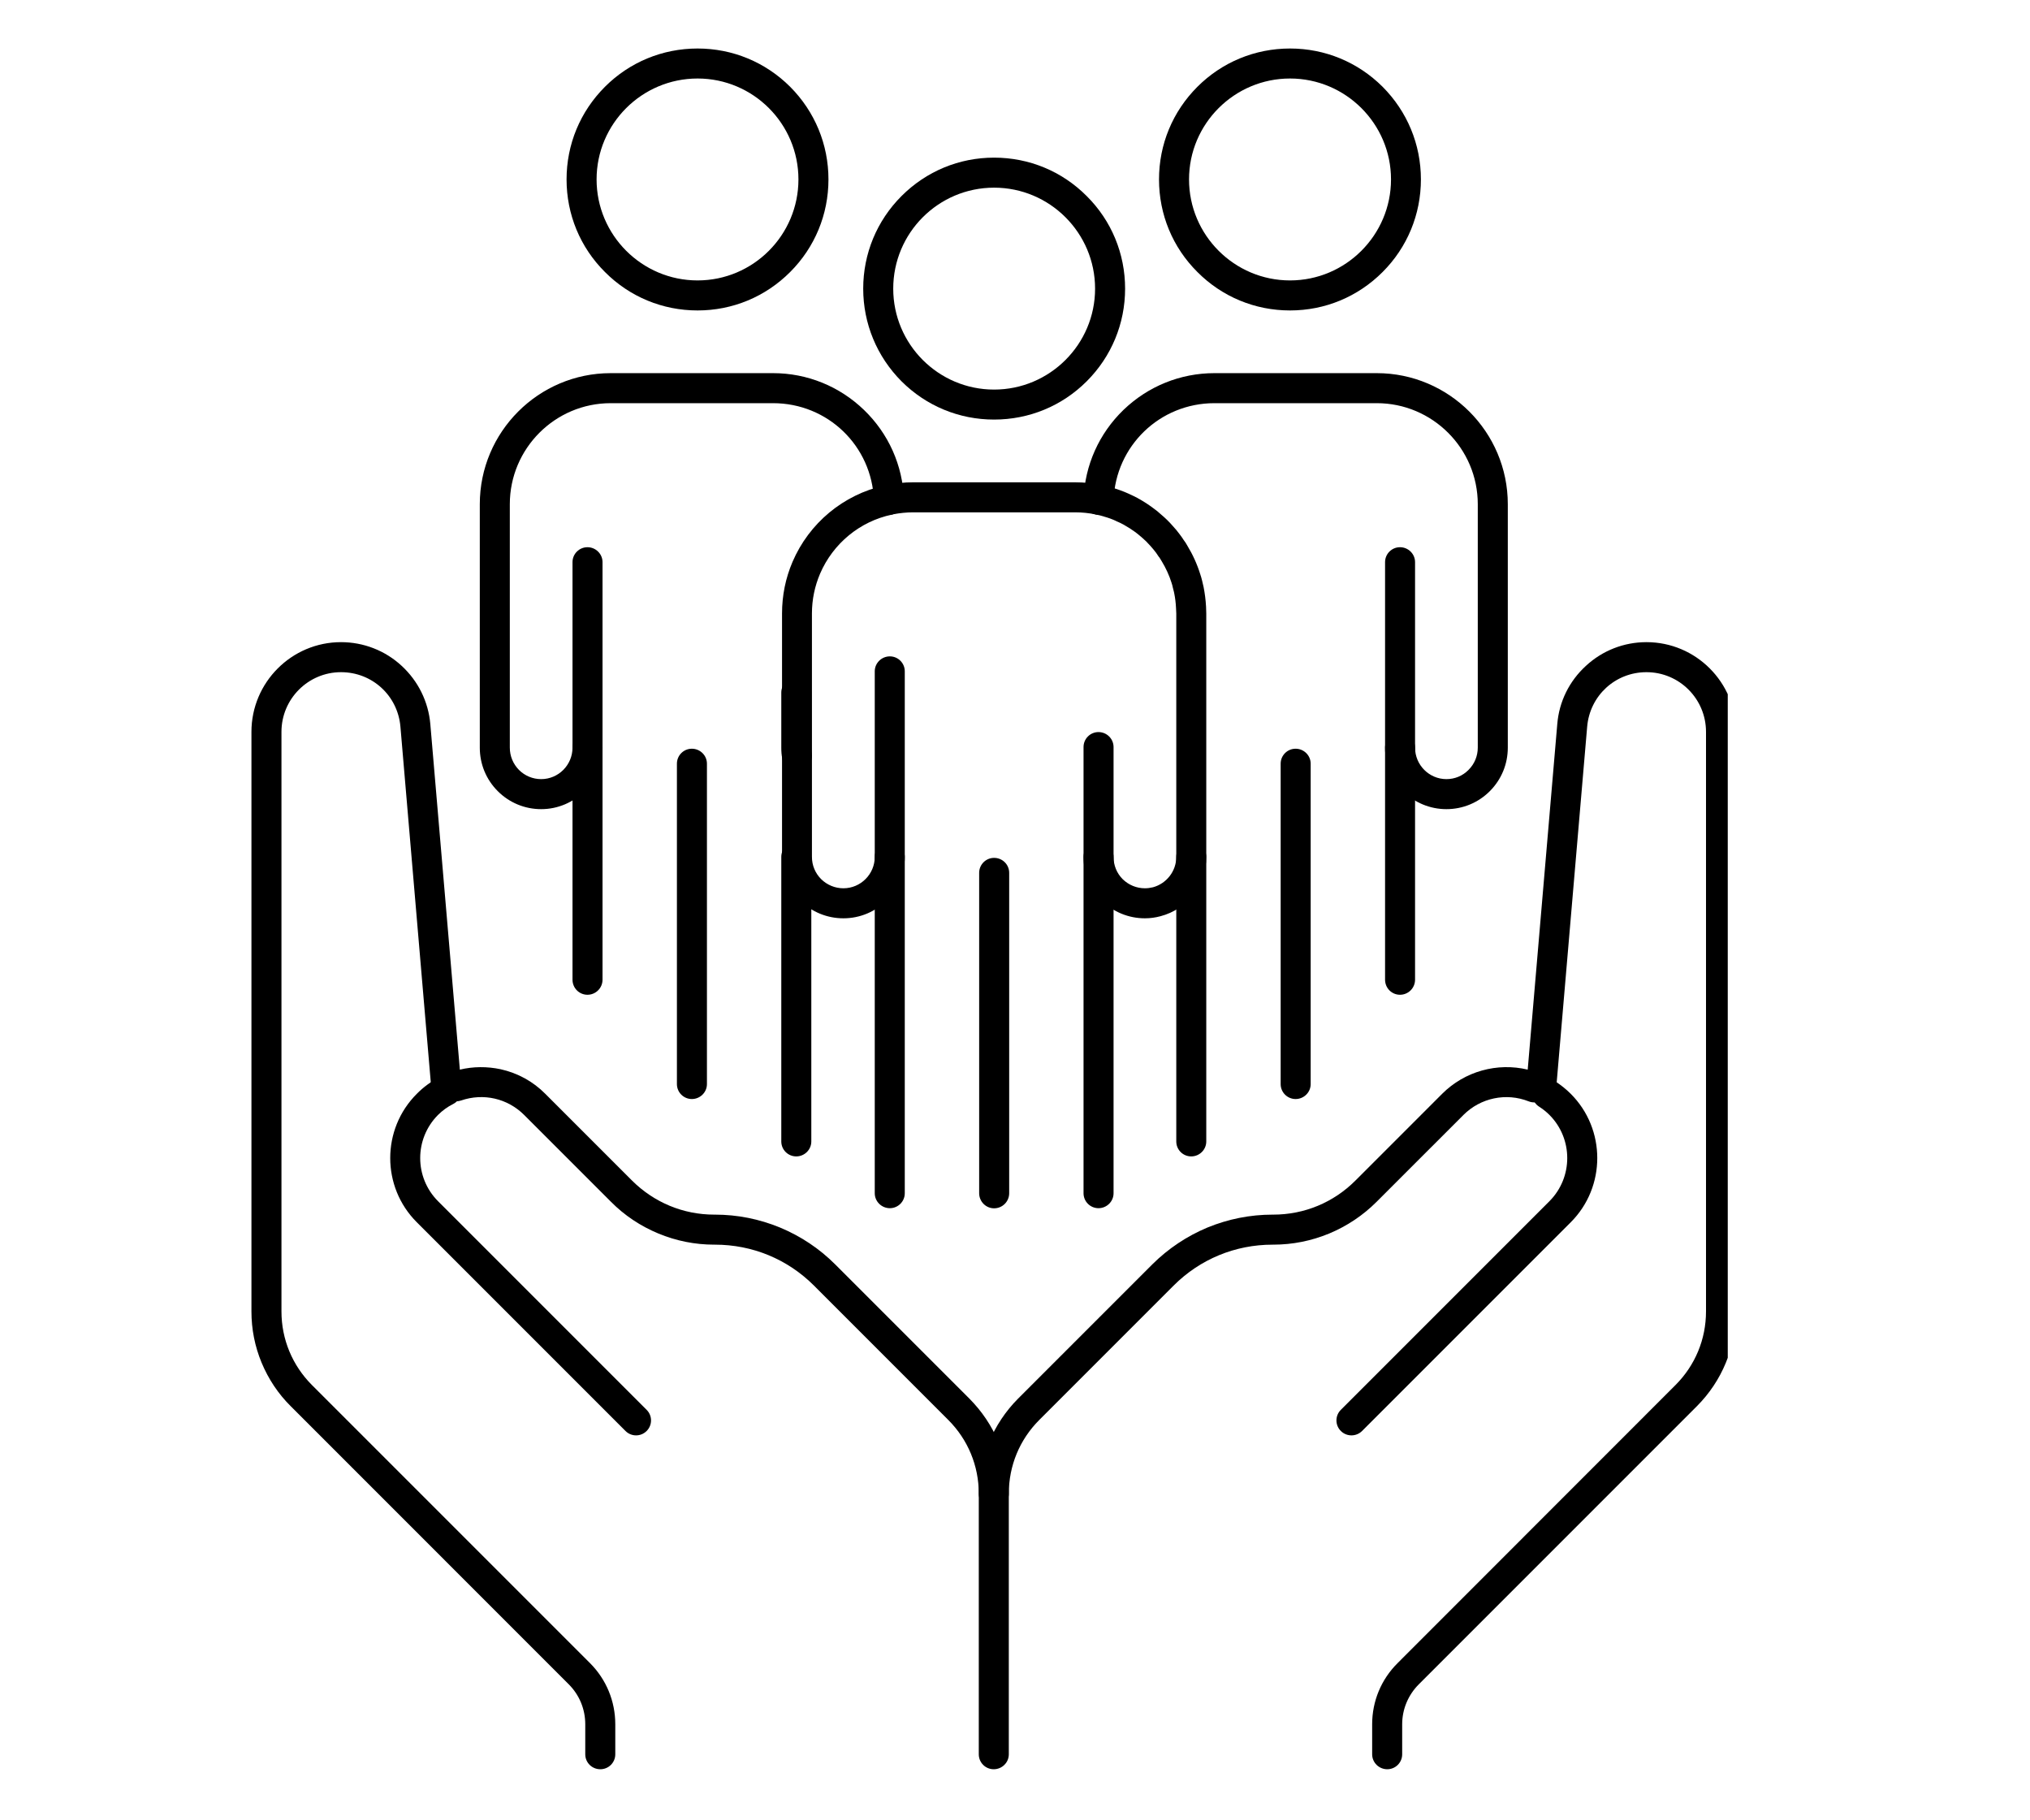 <svg xmlns="http://www.w3.org/2000/svg" xmlns:xlink="http://www.w3.org/1999/xlink" width="87" viewBox="0 0 65.25 58.5" height="78" preserveAspectRatio="xMidYMid meet"><defs><clipPath id="a7e8a67125"><path d="M 31 20 L 55.535 20 L 55.535 57 L 31 57 Z M 31 20 " clip-rule="nonzero"></path></clipPath><clipPath id="30dfc2a433"><path d="M 8.082 20 L 33 20 L 33 57 L 8.082 57 Z M 8.082 20 " clip-rule="nonzero"></path></clipPath><clipPath id="ddaaf3f7ad"><path d="M 18 1.543 L 27 1.543 L 27 10 L 18 10 Z M 18 1.543 " clip-rule="nonzero"></path></clipPath><clipPath id="46cf0b42f3"><path d="M 37 1.543 L 46 1.543 L 46 10 L 37 10 Z M 37 1.543 " clip-rule="nonzero"></path></clipPath></defs><g clip-path="url(#a7e8a67125)"><path fill="#000000" d="M 44.59 56.859 C 44.324 56.859 44.105 56.645 44.105 56.379 L 44.105 55.414 C 44.105 54.672 44.395 53.973 44.922 53.449 L 53.855 44.512 C 54.488 43.879 54.836 43.039 54.836 42.145 L 54.836 23.52 C 54.836 22.461 53.98 21.602 52.922 21.602 C 51.922 21.602 51.102 22.355 51.016 23.355 L 50.031 34.848 C 50.02 35.004 49.93 35.145 49.797 35.223 L 49.555 35.363 C 49.43 35.438 49.273 35.449 49.137 35.395 C 48.414 35.109 47.59 35.281 47.039 35.832 L 44.25 38.621 C 43.809 39.062 43.297 39.402 42.727 39.641 C 42.152 39.879 41.547 40 40.926 40 L 40.906 40 C 39.703 40 38.574 40.465 37.723 41.316 L 33.406 45.633 C 32.773 46.266 32.426 47.105 32.426 48.004 C 32.426 48.27 32.207 48.484 31.941 48.484 C 31.676 48.484 31.461 48.27 31.461 48.004 C 31.461 47.434 31.57 46.879 31.789 46.352 C 32.008 45.824 32.32 45.355 32.723 44.949 L 37.039 40.633 C 37.551 40.125 38.148 39.727 38.812 39.449 C 39.48 39.176 40.184 39.035 40.906 39.035 L 40.926 39.035 C 41.926 39.035 42.863 38.645 43.566 37.941 L 46.355 35.152 C 47.082 34.426 48.125 34.141 49.105 34.375 L 50.055 23.273 C 50.113 22.551 50.441 21.887 50.977 21.398 C 51.508 20.906 52.199 20.637 52.922 20.637 C 54.512 20.637 55.801 21.93 55.801 23.52 L 55.801 42.145 C 55.801 42.715 55.691 43.27 55.473 43.797 C 55.258 44.32 54.941 44.793 54.539 45.195 L 45.605 54.129 C 45.262 54.473 45.07 54.93 45.07 55.414 L 45.07 56.379 C 45.07 56.645 44.855 56.859 44.59 56.859 Z M 44.59 56.859 " fill-opacity="1" fill-rule="nonzero"></path></g><path fill="#000000" d="M 43.441 46.129 C 43.316 46.129 43.191 46.082 43.098 45.988 C 42.91 45.801 42.91 45.496 43.098 45.309 L 49.805 38.602 C 50.566 37.836 50.566 36.598 49.805 35.832 C 49.703 35.73 49.59 35.641 49.473 35.566 C 49.246 35.422 49.18 35.125 49.324 34.898 C 49.469 34.676 49.766 34.609 49.988 34.75 C 50.168 34.867 50.336 35 50.488 35.152 C 51.625 36.289 51.625 38.145 50.488 39.281 L 43.781 45.988 C 43.688 46.082 43.562 46.129 43.441 46.129 Z M 43.441 46.129 " fill-opacity="1" fill-rule="nonzero"></path><g clip-path="url(#30dfc2a433)"><path fill="#000000" d="M 31.941 56.859 C 31.676 56.859 31.461 56.645 31.461 56.379 L 31.461 48.004 C 31.461 47.105 31.113 46.266 30.48 45.633 L 26.164 41.316 C 25.312 40.465 24.184 40 22.98 40 L 22.957 40 C 22.336 40 21.734 39.879 21.16 39.641 C 20.586 39.402 20.074 39.062 19.637 38.621 L 16.848 35.832 C 16.312 35.297 15.535 35.121 14.82 35.367 C 14.719 35.402 14.613 35.402 14.512 35.371 L 14.184 35.266 C 14 35.207 13.867 35.043 13.852 34.848 L 12.871 23.355 C 12.785 22.355 11.965 21.602 10.961 21.602 C 9.906 21.602 9.047 22.461 9.047 23.52 L 9.047 42.145 C 9.047 43.039 9.395 43.879 10.027 44.512 L 18.965 53.449 C 19.488 53.973 19.777 54.672 19.777 55.414 L 19.777 56.379 C 19.777 56.645 19.562 56.859 19.297 56.859 C 19.027 56.859 18.812 56.645 18.812 56.379 L 18.812 55.414 C 18.812 54.93 18.625 54.473 18.281 54.129 L 9.348 45.195 C 8.941 44.793 8.629 44.32 8.41 43.797 C 8.191 43.27 8.082 42.715 8.082 42.145 L 8.082 23.52 C 8.082 21.93 9.375 20.637 10.961 20.637 C 11.684 20.637 12.379 20.906 12.91 21.398 C 13.441 21.887 13.77 22.551 13.832 23.273 L 14.781 34.375 C 15.211 34.273 15.656 34.27 16.094 34.363 C 16.637 34.484 17.133 34.754 17.527 35.152 L 20.316 37.941 C 21.023 38.645 21.961 39.035 22.957 39.035 L 22.98 39.035 C 23.703 39.035 24.406 39.176 25.07 39.449 C 25.738 39.727 26.336 40.125 26.844 40.633 L 31.16 44.949 C 31.562 45.355 31.879 45.824 32.098 46.352 C 32.312 46.879 32.426 47.434 32.426 48.004 L 32.426 56.379 C 32.426 56.645 32.207 56.859 31.941 56.859 Z M 31.941 56.859 " fill-opacity="1" fill-rule="nonzero"></path></g><path fill="#000000" d="M 20.445 46.129 C 20.32 46.129 20.199 46.082 20.105 45.988 L 13.398 39.281 C 12.258 38.145 12.258 36.289 13.398 35.152 C 13.613 34.934 13.859 34.754 14.129 34.617 C 14.367 34.496 14.656 34.59 14.777 34.824 C 14.898 35.062 14.805 35.355 14.57 35.477 C 14.391 35.566 14.223 35.688 14.078 35.832 C 13.316 36.598 13.316 37.836 14.078 38.602 L 20.785 45.309 C 20.973 45.496 20.973 45.801 20.785 45.988 C 20.691 46.082 20.57 46.129 20.445 46.129 Z M 20.445 46.129 " fill-opacity="1" fill-rule="nonzero"></path><g clip-path="url(#ddaaf3f7ad)"><path fill="#000000" d="M 22.422 9.977 C 21.297 9.977 20.238 9.539 19.445 8.742 C 18.648 7.949 18.211 6.891 18.211 5.766 C 18.211 4.641 18.648 3.586 19.445 2.789 C 20.238 1.996 21.297 1.559 22.422 1.559 C 23.547 1.559 24.602 1.996 25.398 2.789 C 26.191 3.586 26.629 4.641 26.629 5.766 C 26.629 6.891 26.191 7.949 25.398 8.742 C 24.602 9.539 23.547 9.977 22.422 9.977 Z M 22.422 2.523 C 20.633 2.523 19.176 3.977 19.176 5.766 C 19.176 7.555 20.633 9.012 22.422 9.012 C 24.211 9.012 25.664 7.555 25.664 5.766 C 25.664 3.977 24.211 2.523 22.422 2.523 Z M 22.422 2.523 " fill-opacity="1" fill-rule="nonzero"></path></g><path fill="#000000" d="M 25.594 37.164 C 25.328 37.164 25.113 36.949 25.113 36.684 L 25.113 27.539 C 25.113 27.273 25.328 27.059 25.594 27.059 C 25.859 27.059 26.078 27.273 26.078 27.539 L 26.078 36.684 C 26.078 36.949 25.859 37.164 25.594 37.164 Z M 25.594 37.164 " fill-opacity="1" fill-rule="nonzero"></path><path fill="#000000" d="M 25.617 24.77 C 25.391 24.77 25.188 24.609 25.145 24.379 C 25.121 24.27 25.113 24.152 25.113 24.027 L 25.113 22.258 C 25.113 21.992 25.328 21.773 25.594 21.773 C 25.859 21.773 26.078 21.992 26.078 22.258 L 26.078 24.027 C 26.078 24.09 26.082 24.148 26.09 24.195 C 26.141 24.457 25.969 24.711 25.707 24.758 C 25.676 24.766 25.648 24.77 25.617 24.77 Z M 25.617 24.77 " fill-opacity="1" fill-rule="nonzero"></path><path fill="#000000" d="M 17.395 26.004 C 16.867 26.004 16.371 25.797 16 25.426 C 15.625 25.051 15.422 24.555 15.422 24.027 L 15.422 16.203 C 15.422 13.883 17.309 11.992 19.629 11.992 L 24.848 11.992 C 25.945 11.992 26.984 12.414 27.773 13.176 C 28.562 13.938 29.016 14.957 29.055 16.047 C 29.062 16.312 28.855 16.535 28.59 16.547 C 28.324 16.555 28.102 16.348 28.09 16.082 C 28.027 14.328 26.605 12.957 24.848 12.957 L 19.629 12.957 C 17.84 12.957 16.387 14.414 16.387 16.203 L 16.387 24.027 C 16.387 24.297 16.492 24.551 16.68 24.742 C 16.871 24.934 17.125 25.039 17.395 25.039 C 17.949 25.039 18.402 24.586 18.402 24.027 C 18.402 23.762 18.617 23.547 18.883 23.547 C 19.148 23.547 19.367 23.762 19.367 24.027 C 19.367 25.117 18.48 26.004 17.395 26.004 Z M 17.395 26.004 " fill-opacity="1" fill-rule="nonzero"></path><path fill="#000000" d="M 18.883 31.969 C 18.617 31.969 18.402 31.754 18.402 31.484 L 18.402 18.066 C 18.402 17.801 18.617 17.586 18.883 17.586 C 19.148 17.586 19.367 17.801 19.367 18.066 L 19.367 31.484 C 19.367 31.754 19.148 31.969 18.883 31.969 Z M 18.883 31.969 " fill-opacity="1" fill-rule="nonzero"></path><path fill="#000000" d="M 22.238 35.32 C 21.973 35.32 21.758 35.105 21.758 34.84 L 21.758 24.543 C 21.758 24.277 21.973 24.062 22.238 24.062 C 22.504 24.062 22.723 24.277 22.723 24.543 L 22.723 34.84 C 22.723 35.105 22.504 35.32 22.238 35.32 Z M 22.238 35.32 " fill-opacity="1" fill-rule="nonzero"></path><g clip-path="url(#46cf0b42f3)"><path fill="#000000" d="M 41.465 9.977 C 40.34 9.977 39.281 9.539 38.488 8.742 C 37.691 7.949 37.254 6.891 37.254 5.766 C 37.254 4.641 37.691 3.586 38.488 2.789 C 39.281 1.996 40.34 1.559 41.465 1.559 C 42.59 1.559 43.645 1.996 44.441 2.789 C 45.234 3.586 45.672 4.641 45.672 5.766 C 45.672 6.891 45.234 7.949 44.441 8.742 C 43.645 9.539 42.59 9.977 41.465 9.977 Z M 41.465 2.523 C 39.676 2.523 38.219 3.977 38.219 5.766 C 38.219 7.555 39.676 9.012 41.465 9.012 C 43.254 9.012 44.711 7.555 44.711 5.766 C 44.711 3.977 43.254 2.523 41.465 2.523 Z M 41.465 2.523 " fill-opacity="1" fill-rule="nonzero"></path></g><path fill="#000000" d="M 38.289 37.164 C 38.023 37.164 37.809 36.949 37.809 36.684 L 37.809 27.539 C 37.809 27.273 38.023 27.059 38.289 27.059 C 38.555 27.059 38.773 27.273 38.773 27.539 L 38.773 36.684 C 38.773 36.949 38.555 37.164 38.289 37.164 Z M 38.289 37.164 " fill-opacity="1" fill-rule="nonzero"></path><path fill="#000000" d="M 46.492 26.004 C 45.965 26.004 45.469 25.797 45.094 25.426 C 44.723 25.055 44.52 24.559 44.52 24.027 C 44.52 23.762 44.734 23.547 45 23.547 C 45.266 23.547 45.484 23.762 45.484 24.027 C 45.484 24.586 45.938 25.039 46.492 25.039 C 46.762 25.039 47.016 24.934 47.203 24.742 C 47.395 24.551 47.5 24.297 47.5 24.027 L 47.5 16.203 C 47.5 14.414 46.043 12.957 44.254 12.957 L 39.035 12.957 C 37.281 12.957 35.859 14.328 35.793 16.078 C 35.785 16.344 35.559 16.551 35.293 16.543 C 35.027 16.531 34.82 16.309 34.828 16.043 C 34.871 14.953 35.324 13.934 36.113 13.172 C 36.902 12.414 37.938 11.992 39.035 11.992 L 44.254 11.992 C 46.574 11.992 48.465 13.883 48.465 16.203 L 48.465 24.027 C 48.465 24.555 48.262 25.047 47.891 25.422 C 47.891 25.422 47.891 25.426 47.887 25.426 C 47.516 25.797 47.02 26.004 46.492 26.004 Z M 46.492 26.004 " fill-opacity="1" fill-rule="nonzero"></path><path fill="#000000" d="M 45 31.969 C 44.734 31.969 44.52 31.754 44.52 31.484 L 44.52 18.066 C 44.52 17.801 44.734 17.586 45 17.586 C 45.266 17.586 45.484 17.801 45.484 18.066 L 45.484 31.484 C 45.484 31.754 45.266 31.969 45 31.969 Z M 45 31.969 " fill-opacity="1" fill-rule="nonzero"></path><path fill="#000000" d="M 41.645 35.32 C 41.379 35.32 41.164 35.105 41.164 34.84 L 41.164 24.543 C 41.164 24.277 41.379 24.062 41.645 24.062 C 41.91 24.062 42.129 24.277 42.129 24.543 L 42.129 34.84 C 42.129 35.105 41.91 35.32 41.645 35.32 Z M 41.645 35.32 " fill-opacity="1" fill-rule="nonzero"></path><path fill="#000000" d="M 31.953 13.484 C 30.828 13.484 29.773 13.047 28.977 12.254 C 28.184 11.457 27.746 10.398 27.746 9.277 C 27.746 8.152 28.184 7.094 28.977 6.301 C 29.773 5.504 30.828 5.066 31.953 5.066 C 33.078 5.066 34.137 5.504 34.93 6.301 C 35.727 7.094 36.164 8.152 36.164 9.277 C 36.164 10.398 35.727 11.457 34.93 12.254 C 34.137 13.047 33.078 13.484 31.953 13.484 Z M 31.953 6.031 C 30.164 6.031 28.711 7.484 28.711 9.277 C 28.711 11.066 30.164 12.52 31.953 12.52 C 33.742 12.52 35.199 11.066 35.199 9.277 C 35.199 7.484 33.742 6.031 31.953 6.031 Z M 31.953 6.031 " fill-opacity="1" fill-rule="nonzero"></path><path fill="#000000" d="M 36.801 29.512 C 36.277 29.512 35.781 29.309 35.406 28.938 C 35.031 28.562 34.828 28.066 34.828 27.539 C 34.828 27.273 35.043 27.059 35.309 27.059 C 35.574 27.059 35.793 27.273 35.793 27.539 C 35.793 27.809 35.895 28.062 36.086 28.254 C 36.277 28.441 36.531 28.547 36.801 28.547 C 36.891 28.547 36.973 28.535 37.051 28.516 C 37.051 28.516 37.055 28.516 37.055 28.516 C 37.496 28.398 37.809 27.996 37.809 27.539 L 37.809 19.715 C 37.809 19.66 37.805 19.605 37.801 19.543 C 37.793 19.371 37.773 19.215 37.742 19.062 C 37.738 19.055 37.738 19.047 37.738 19.039 C 37.73 19.004 37.719 18.957 37.703 18.902 C 37.703 18.898 37.699 18.891 37.699 18.887 C 37.695 18.859 37.684 18.824 37.676 18.789 C 37.668 18.773 37.664 18.758 37.66 18.738 C 37.582 18.488 37.473 18.254 37.34 18.035 C 37.336 18.031 37.332 18.023 37.328 18.016 C 37.309 17.98 37.285 17.945 37.266 17.914 C 37.258 17.91 37.254 17.902 37.25 17.898 C 37.215 17.844 37.184 17.801 37.152 17.754 C 37.148 17.754 37.148 17.75 37.145 17.746 C 37.098 17.684 37.043 17.617 36.98 17.547 C 36.977 17.543 36.973 17.539 36.969 17.535 C 36.887 17.441 36.793 17.348 36.691 17.262 C 36.688 17.258 36.68 17.254 36.676 17.25 C 36.621 17.203 36.57 17.16 36.512 17.117 C 36.508 17.113 36.508 17.113 36.504 17.109 C 36.383 17.02 36.254 16.938 36.113 16.859 C 36.047 16.824 35.965 16.781 35.883 16.75 C 35.879 16.746 35.875 16.746 35.871 16.742 C 35.758 16.688 35.629 16.641 35.488 16.602 C 35.484 16.602 35.484 16.598 35.48 16.598 C 35.398 16.574 35.312 16.551 35.223 16.535 C 35.219 16.535 35.215 16.535 35.211 16.531 C 35 16.488 34.785 16.465 34.562 16.465 L 29.344 16.465 C 29.137 16.465 28.926 16.488 28.711 16.527 C 28.695 16.531 28.684 16.535 28.668 16.539 C 27.641 16.754 26.777 17.465 26.359 18.438 C 26.188 18.84 26.098 19.27 26.098 19.715 L 26.098 27.539 C 26.098 27.809 26.203 28.062 26.395 28.254 C 26.586 28.441 26.84 28.547 27.109 28.547 C 27.664 28.547 28.117 28.094 28.117 27.539 C 28.117 27.273 28.336 27.059 28.602 27.059 C 28.867 27.059 29.082 27.273 29.082 27.539 C 29.082 28.629 28.199 29.512 27.109 29.512 C 26.586 29.512 26.09 29.309 25.715 28.938 C 25.34 28.562 25.137 28.066 25.137 27.539 L 25.137 19.715 C 25.137 19.137 25.25 18.582 25.473 18.059 C 26.008 16.809 27.109 15.898 28.422 15.605 C 28.441 15.602 28.457 15.594 28.477 15.59 C 28.766 15.531 29.059 15.5 29.344 15.5 L 34.562 15.5 C 34.852 15.5 35.129 15.531 35.406 15.586 C 35.527 15.609 35.648 15.641 35.762 15.676 C 35.945 15.73 36.117 15.793 36.27 15.863 C 36.379 15.91 36.484 15.965 36.562 16.004 C 36.566 16.008 36.57 16.008 36.574 16.012 C 36.758 16.113 36.922 16.219 37.082 16.34 C 37.164 16.398 37.242 16.461 37.316 16.531 C 37.453 16.645 37.582 16.77 37.695 16.902 C 37.781 16.996 37.855 17.082 37.922 17.176 C 37.965 17.23 38.004 17.289 38.047 17.355 C 38.09 17.41 38.129 17.469 38.164 17.535 C 38.34 17.824 38.48 18.133 38.582 18.461 C 38.586 18.465 38.586 18.473 38.586 18.477 C 38.59 18.492 38.598 18.508 38.602 18.523 C 38.613 18.566 38.629 18.613 38.641 18.668 C 38.656 18.73 38.672 18.797 38.688 18.871 C 38.727 19.07 38.754 19.277 38.766 19.496 C 38.77 19.562 38.773 19.637 38.773 19.715 L 38.773 27.539 C 38.773 28.438 38.168 29.219 37.301 29.445 C 37.141 29.488 36.973 29.512 36.801 29.512 Z M 36.801 29.512 " fill-opacity="1" fill-rule="nonzero"></path><path fill="#000000" d="M 35.309 38.828 C 35.043 38.828 34.828 38.613 34.828 38.348 L 34.828 24.008 C 34.828 23.742 35.043 23.527 35.309 23.527 C 35.574 23.527 35.793 23.742 35.793 24.008 L 35.793 38.348 C 35.793 38.613 35.574 38.828 35.309 38.828 Z M 35.309 38.828 " fill-opacity="1" fill-rule="nonzero"></path><path fill="#000000" d="M 28.602 38.828 C 28.336 38.828 28.117 38.613 28.117 38.348 L 28.117 21.574 C 28.117 21.309 28.336 21.094 28.602 21.094 C 28.867 21.094 29.082 21.309 29.082 21.574 L 29.082 38.348 C 29.082 38.613 28.867 38.828 28.602 38.828 Z M 28.602 38.828 " fill-opacity="1" fill-rule="nonzero"></path><path fill="#000000" d="M 31.953 38.832 C 31.688 38.832 31.473 38.613 31.473 38.348 L 31.473 28.051 C 31.473 27.785 31.688 27.57 31.953 27.57 C 32.223 27.57 32.438 27.785 32.438 28.051 L 32.438 38.348 C 32.438 38.613 32.223 38.832 31.953 38.832 Z M 31.953 38.832 " fill-opacity="1" fill-rule="nonzero"></path></svg>
